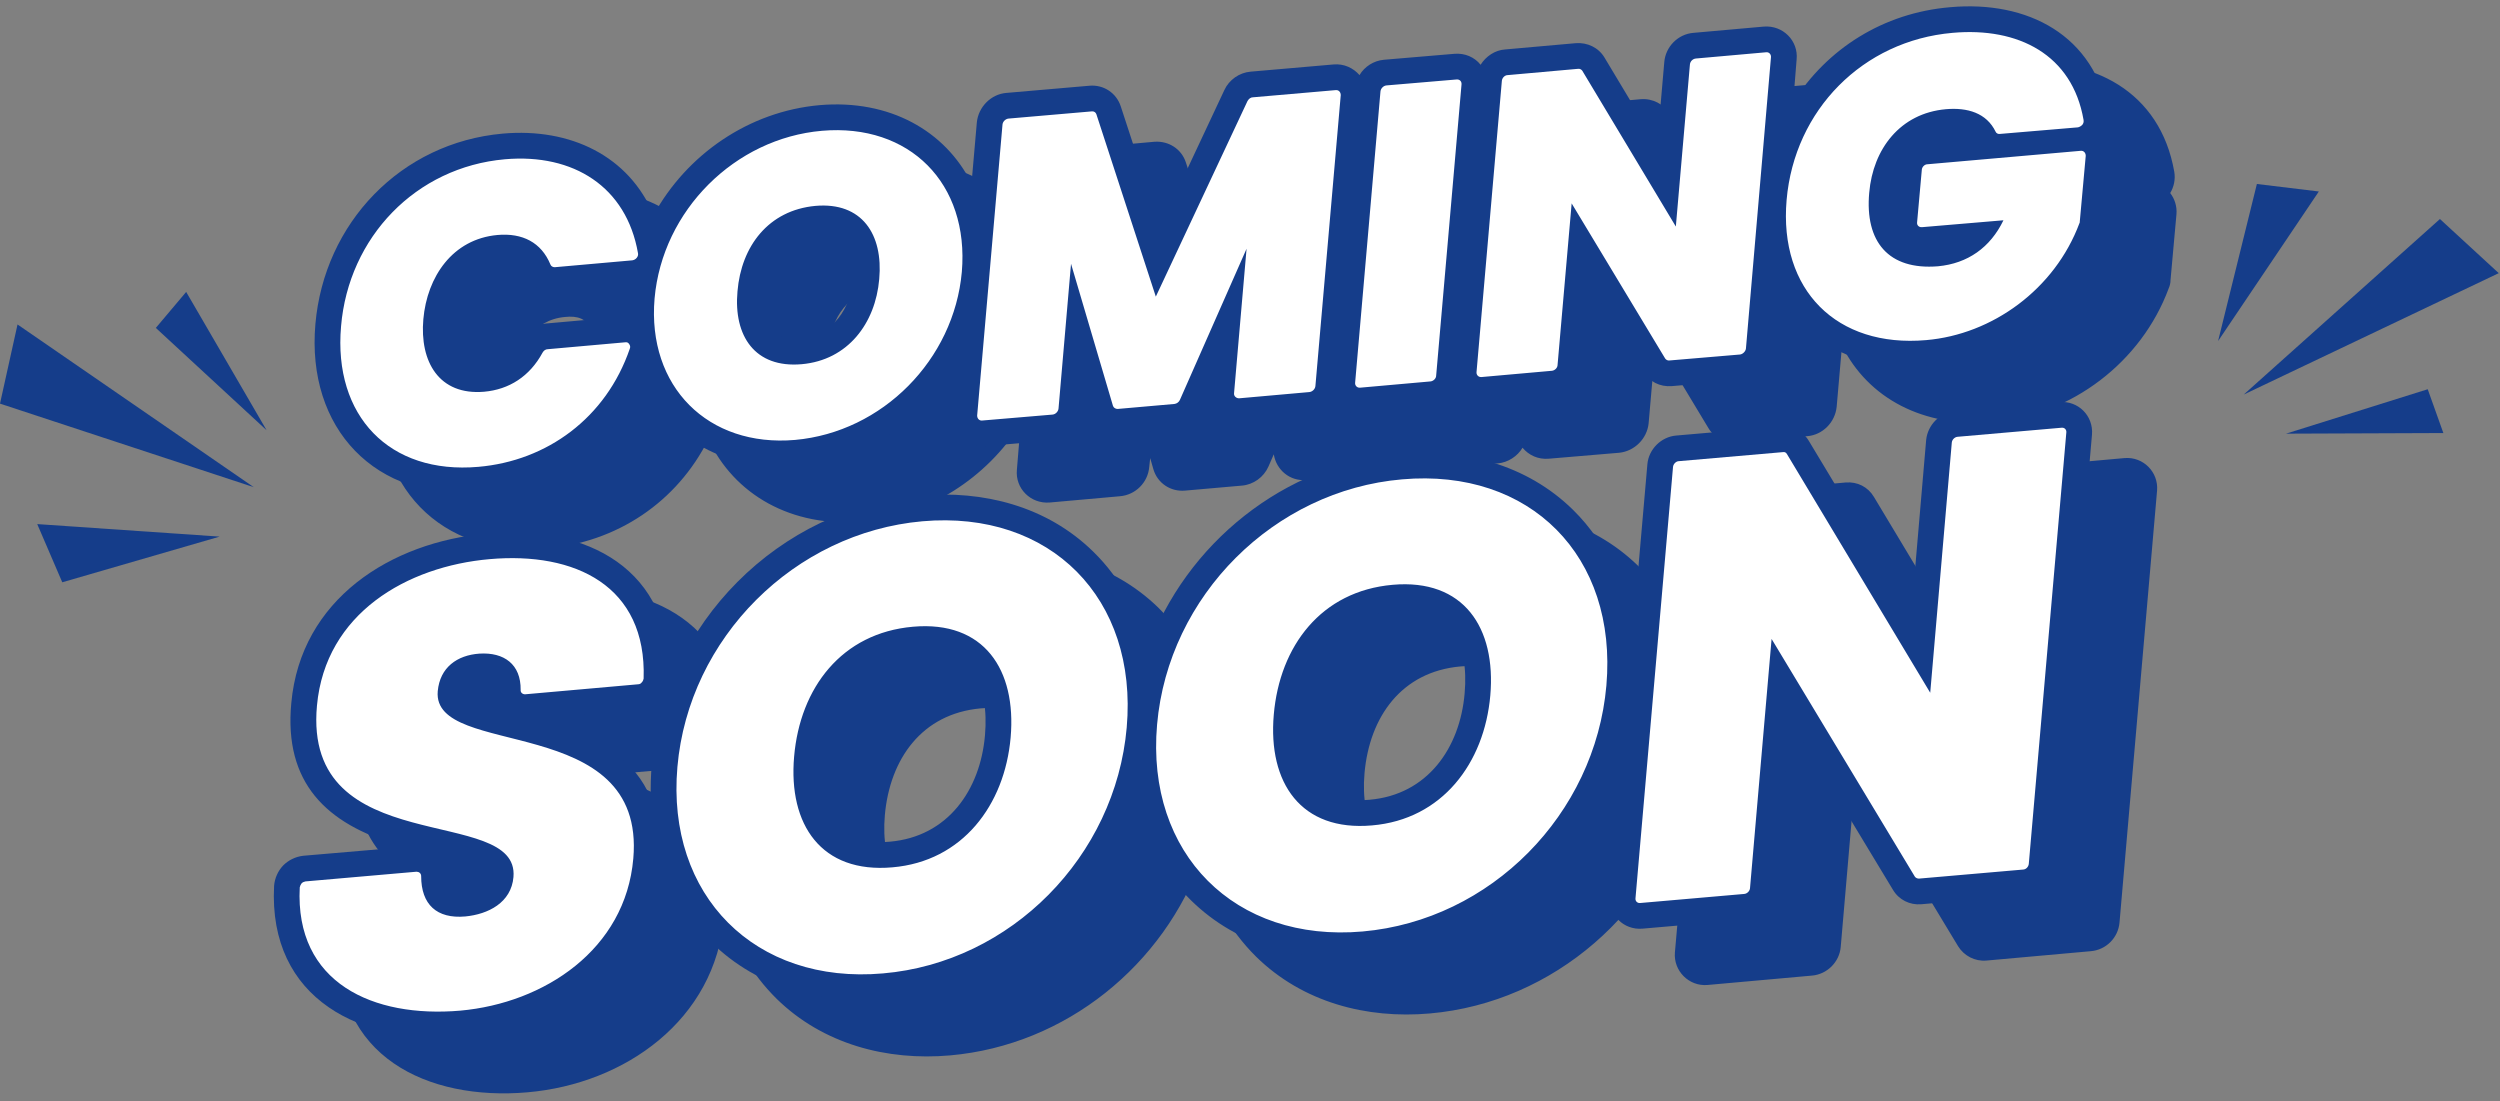 <?xml version="1.0" encoding="UTF-8" standalone="no"?><svg xmlns="http://www.w3.org/2000/svg" xmlns:xlink="http://www.w3.org/1999/xlink" clip-rule="evenodd" fill="#000000" fill-rule="evenodd" height="35.2" image-rendering="optimizeQuality" preserveAspectRatio="xMidYMid meet" shape-rendering="geometricPrecision" text-rendering="geometricPrecision" version="1" viewBox="0.0 -0.2 79.9 35.2" width="79.9" zoomAndPan="magnify"><rect x="0.0" y="-0.2" width="79.9" height="35.2" fill="#808080" stroke="none"/><g><g><g id="change1_3"><path d="M59.39 4.86c1.07,-1.69 2.88,-2.85 5.02,-3.04 2.46,-0.21 4.63,0.89 5.08,3.47 0.04,0.24 -0.01,0.48 -0.13,0.68 0.14,0.18 0.22,0.42 0.2,0.67l-0.19 2.11c0,0.09 -0.02,0.18 -0.06,0.27 -0.87,2.35 -3.1,4.05 -5.6,4.27 -2.25,0.19 -4.01,-0.77 -4.84,-2.44l-0.17 1.95c-0.05,0.5 -0.45,0.9 -0.94,0.94l-2.25 0.2c-0.37,0.03 -0.72,-0.14 -0.91,-0.46l-1.68 -2.79 -0.23 2.64c-0.05,0.49 -0.45,0.89 -0.94,0.94l-2.25 0.19c-0.34,0.03 -0.64,-0.11 -0.84,-0.35 -0.16,0.27 -0.46,0.47 -0.79,0.5l-2.25 0.19c-0.33,0.03 -0.64,-0.11 -0.83,-0.34 -0.17,0.27 -0.46,0.46 -0.79,0.48l-2.25 0.2c-0.52,0.05 -0.96,-0.32 -1.04,-0.82l-0.17 0.39c-0.15,0.34 -0.48,0.58 -0.85,0.61l-1.82 0.16c-0.46,0.04 -0.88,-0.24 -1.01,-0.69l-0.1 -0.35 -0.03 0.28c-0.04,0.5 -0.44,0.9 -0.94,0.94l-2.24 0.2c-0.61,0.05 -1.11,-0.45 -1.05,-1.05l0.12 -1.46c-1.09,1.72 -2.94,2.94 -5.05,3.12 -2.28,0.2 -4.11,-0.87 -4.93,-2.63 -1,2 -2.92,3.3 -5.2,3.49 -3.37,0.3 -5.57,-2.04 -5.28,-5.37 0.28,-3.24 2.73,-5.81 5.99,-6.09 2.17,-0.19 4.03,0.72 4.82,2.6 1.06,-1.93 3.04,-3.31 5.31,-3.51 2.23,-0.2 4.01,0.81 4.85,2.5l0.17 -1.95c0.05,-0.5 0.45,-0.9 0.94,-0.94l2.66 -0.24c0.45,-0.03 0.86,0.23 1,0.66l1.26 3.86 2.05 -4.37c0.16,-0.34 0.48,-0.56 0.84,-0.6l2.65 -0.23c0.33,-0.03 0.63,0.11 0.83,0.35 0.17,-0.27 0.45,-0.46 0.78,-0.49l2.25 -0.2c0.34,-0.03 0.65,0.12 0.84,0.36 0.17,-0.28 0.46,-0.47 0.8,-0.5l2.24 -0.2c0.37,-0.03 0.73,0.15 0.92,0.47l1.68 2.8 0.23 -2.66c0.04,-0.49 0.44,-0.89 0.94,-0.93l2.25 -0.2c0.6,-0.05 1.1,0.45 1.04,1.05l-0.11 1.36zm-37.17 5.89l-2.33 0.2c-0.43,0.04 -0.82,-0.2 -0.98,-0.59 -0.16,-0.39 -0.46,-0.47 -0.85,-0.43 -1.03,0.09 -1.54,0.99 -1.63,1.94 -0.07,0.8 0.12,1.5 1.05,1.42 0.55,-0.04 0.96,-0.33 1.22,-0.82 0.17,-0.3 0.47,-0.51 0.82,-0.54l2.47 -0.21c0.06,-0.01 0.11,-0.01 0.17,0 0,-0.22 0,-0.43 0.02,-0.65 0.01,-0.11 0.02,-0.22 0.04,-0.32zm41.67 -4.75l0.89 -0.08c-0.14,-0.03 -0.3,-0.03 -0.44,-0.02 -0.16,0.02 -0.31,0.05 -0.45,0.1zm-37.42 4.98c-0.08,0.89 0.18,1.52 1.16,1.44 1.08,-0.1 1.65,-0.97 1.73,-1.98 0.08,-0.88 -0.17,-1.53 -1.14,-1.44 -1.1,0.1 -1.66,0.94 -1.75,1.98zm27.77 11.07l0.49 -5.61c0.04,-0.49 0.44,-0.88 0.92,-0.92l3.34 -0.3c0.37,-0.03 0.71,0.14 0.9,0.46l3.28 5.46 0.47 -5.48c0.05,-0.49 0.44,-0.88 0.93,-0.92l3.33 -0.3c0.6,-0.05 1.09,0.45 1.04,1.04l-1.2 13.8c-0.04,0.49 -0.43,0.88 -0.92,0.92l-3.34 0.3c-0.36,0.03 -0.71,-0.15 -0.9,-0.46l-3.28 -5.43 -0.47 5.45c-0.04,0.49 -0.44,0.88 -0.92,0.92l-3.34 0.3c-0.59,0.05 -1.09,-0.45 -1.04,-1.04l0.45 -5.13c-0.99,3.78 -4.3,6.73 -8.28,7.08 -2.03,0.18 -4.07,-0.36 -5.55,-1.81 -0.9,-0.89 -1.47,-1.97 -1.74,-3.15 -1.21,3.4 -4.33,5.97 -8.04,6.3 -2.03,0.18 -4.07,-0.36 -5.55,-1.81 -0.82,-0.81 -1.36,-1.78 -1.66,-2.84 -0.01,0.08 -0.01,0.15 -0.02,0.22 -0.28,3.3 -3.17,5.34 -6.28,5.61 -3.2,0.28 -6.21,-1.16 -6.02,-4.8 0.02,-0.25 0.12,-0.47 0.29,-0.65 0.17,-0.18 0.39,-0.29 0.64,-0.31l3.27 -0.29c-0.12,-0.02 -0.2,-0.04 -0.25,-0.06 -2.27,-0.67 -3.64,-1.98 -3.4,-4.53 0.3,-3.32 3.18,-5.16 6.27,-5.43 3.17,-0.27 5.93,1.14 5.81,4.67 -0.01,0.25 -0.11,0.48 -0.28,0.66 -0.17,0.18 -0.4,0.29 -0.65,0.32l-3.26 0.28c0.23,0.06 0.4,0.11 0.49,0.13 1.48,0.47 2.61,1.2 3.11,2.41 -0.01,-0.36 0,-0.72 0.03,-1.08 0.39,-4.5 4.08,-8.2 8.58,-8.6 2.02,-0.17 4.05,0.35 5.53,1.79 0.9,0.89 1.46,1.98 1.73,3.15 1.22,-3.4 4.37,-5.95 8.07,-6.28 2.02,-0.17 4.05,0.35 5.53,1.79 1.16,1.14 1.75,2.62 1.89,4.17zm-37.35 1.73c0.1,0.13 0.64,0.32 1.23,0.48 -0.15,-0.17 -0.23,-0.39 -0.23,-0.63 0.01,-0.31 -0.13,-0.34 -0.43,-0.32 -0.32,0.02 -0.54,0.11 -0.57,0.45 0,0.01 0,0.01 0,0.02zm-0.8 5.14c0.16,0.17 0.27,0.41 0.27,0.67 0,0.42 0.1,0.51 0.52,0.47 0.31,-0.02 0.76,-0.13 0.79,-0.51 0,-0.01 0,-0.04 0,-0.06 -0.08,-0.16 -0.85,-0.38 -1.58,-0.57zm12.19 -3.07c-0.14,1.61 0.48,2.8 2.25,2.65 1.84,-0.16 2.88,-1.65 3.03,-3.4 0.14,-1.61 -0.45,-2.81 -2.22,-2.66 -1.88,0.17 -2.9,1.62 -3.06,3.41zm15.33 -1.34c-0.14,1.61 0.48,2.8 2.25,2.65 1.84,-0.16 2.88,-1.65 3.03,-3.4 0.14,-1.61 -0.45,-2.81 -2.22,-2.66 -1.88,0.17 -2.9,1.61 -3.06,3.41z" fill="#153d8a"/></g><g id="change1_4"><path d="M57.31 3.07c1.07,-1.7 2.87,-2.86 5.02,-3.04 2.46,-0.22 4.63,0.88 5.07,3.47 0.04,0.23 0,0.47 -0.12,0.67 0.14,0.19 0.22,0.42 0.2,0.68l-0.19 2.11c-0.01,0.09 -0.03,0.18 -0.06,0.26 -0.87,2.35 -3.1,4.05 -5.6,4.27 -2.25,0.2 -4.01,-0.77 -4.85,-2.43l-0.16 1.95c-0.05,0.49 -0.45,0.89 -0.94,0.94l-2.25 0.19c-0.37,0.03 -0.72,-0.14 -0.91,-0.46l-1.69 -2.79 -0.23 2.64c-0.04,0.5 -0.44,0.9 -0.93,0.94l-2.25 0.2c-0.34,0.03 -0.65,-0.12 -0.84,-0.36 -0.17,0.28 -0.46,0.47 -0.79,0.5l-2.25 0.2c-0.34,0.03 -0.64,-0.11 -0.83,-0.35 -0.17,0.27 -0.46,0.46 -0.79,0.49l-2.25 0.2c-0.52,0.04 -0.97,-0.33 -1.04,-0.82l-0.17 0.38c-0.15,0.35 -0.48,0.58 -0.85,0.62l-1.82 0.16c-0.46,0.04 -0.88,-0.25 -1.01,-0.69l-0.11 -0.35 -0.02 0.28c-0.04,0.49 -0.44,0.89 -0.94,0.94l-2.25 0.19c-0.6,0.06 -1.1,-0.44 -1.05,-1.05l0.13 -1.46c-1.09,1.73 -2.94,2.94 -5.06,3.13 -2.27,0.2 -4.1,-0.87 -4.92,-2.63 -1,1.99 -2.93,3.29 -5.2,3.49 -3.37,0.29 -5.57,-2.05 -5.28,-5.38 0.28,-3.23 2.73,-5.8 5.99,-6.09 2.17,-0.19 4.03,0.72 4.82,2.6 1.06,-1.93 3.04,-3.31 5.31,-3.51 2.23,-0.19 4.01,0.82 4.85,2.5l0.17 -1.95c0.05,-0.49 0.45,-0.9 0.94,-0.94l2.66 -0.23c0.45,-0.04 0.86,0.23 1,0.66l1.26 3.85 2.05 -4.37c0.15,-0.33 0.48,-0.56 0.84,-0.59l2.65 -0.23c0.33,-0.03 0.63,0.11 0.83,0.34 0.16,-0.27 0.45,-0.46 0.78,-0.49l2.25 -0.19c0.34,-0.03 0.65,0.11 0.84,0.35 0.17,-0.27 0.46,-0.47 0.79,-0.49l2.25 -0.2c0.37,-0.03 0.73,0.14 0.92,0.46l1.68 2.8 0.23 -2.65c0.04,-0.5 0.44,-0.9 0.93,-0.94l2.25 -0.2c0.61,-0.05 1.11,0.45 1.05,1.05l-0.11 1.37zm-37.17 5.88l-2.33 0.21c-0.43,0.03 -0.82,-0.2 -0.98,-0.6 -0.16,-0.38 -0.46,-0.46 -0.85,-0.43 -1.03,0.09 -1.55,0.99 -1.63,1.94 -0.07,0.8 0.12,1.51 1.05,1.43 0.55,-0.05 0.96,-0.34 1.22,-0.82 0.16,-0.31 0.47,-0.51 0.82,-0.54l2.47 -0.22c0.06,-0.01 0.11,-0.01 0.17,0 -0.01,-0.21 0,-0.43 0.02,-0.65 0.01,-0.1 0.02,-0.21 0.04,-0.32zm41.67 -4.75l0.89 -0.08c-0.14,-0.03 -0.3,-0.02 -0.44,-0.01 -0.16,0.01 -0.31,0.04 -0.45,0.09zm-37.42 4.98c-0.08,0.89 0.18,1.53 1.16,1.44 1.07,-0.09 1.65,-0.96 1.73,-1.98 0.08,-0.88 -0.17,-1.52 -1.15,-1.44 -1.1,0.1 -1.65,0.94 -1.74,1.98zm27.77 11.08l0.49 -5.62c0.04,-0.48 0.44,-0.88 0.92,-0.92l3.34 -0.29c0.36,-0.03 0.71,0.14 0.9,0.46l3.28 5.45 0.47 -5.48c0.05,-0.48 0.44,-0.88 0.93,-0.92l3.33 -0.29c0.6,-0.05 1.09,0.44 1.04,1.04l-1.2 13.79c-0.04,0.49 -0.43,0.89 -0.92,0.93l-3.34 0.29c-0.36,0.03 -0.71,-0.14 -0.9,-0.46l-3.28 -5.43 -0.47 5.45c-0.04,0.49 -0.44,0.89 -0.92,0.93l-3.34 0.29c-0.6,0.05 -1.09,-0.44 -1.04,-1.04l0.45 -5.12c-0.99,3.78 -4.3,6.72 -8.28,7.07 -2.03,0.18 -4.07,-0.36 -5.55,-1.81 -0.9,-0.88 -1.47,-1.97 -1.74,-3.14 -1.21,3.4 -4.33,5.97 -8.04,6.29 -2.03,0.18 -4.07,-0.35 -5.55,-1.81 -0.82,-0.8 -1.37,-1.78 -1.66,-2.83 -0.01,0.07 -0.01,0.14 -0.02,0.22 -0.28,3.29 -3.17,5.33 -6.28,5.61 -3.21,0.28 -6.21,-1.17 -6.02,-4.81 0.02,-0.24 0.12,-0.47 0.29,-0.65 0.17,-0.17 0.39,-0.28 0.64,-0.31l3.27 -0.28c-0.12,-0.03 -0.2,-0.05 -0.25,-0.07 -2.28,-0.67 -3.64,-1.98 -3.4,-4.53 0.3,-3.32 3.18,-5.15 6.27,-5.42 3.17,-0.28 5.93,1.13 5.81,4.66 -0.01,0.25 -0.11,0.49 -0.28,0.67 -0.17,0.18 -0.4,0.29 -0.65,0.31l-3.26 0.29c0.22,0.05 0.4,0.1 0.49,0.13 1.48,0.46 2.61,1.19 3.11,2.4 -0.01,-0.36 0,-0.72 0.03,-1.08 0.39,-4.5 4.07,-8.2 8.57,-8.59 2.03,-0.18 4.06,0.34 5.54,1.79 0.9,0.88 1.46,1.97 1.73,3.14 1.22,-3.39 4.37,-5.95 8.06,-6.27 2.03,-0.18 4.06,0.34 5.54,1.79 1.15,1.13 1.75,2.61 1.89,4.17zm-37.35 1.72c0.1,0.14 0.64,0.32 1.23,0.49 -0.15,-0.17 -0.23,-0.39 -0.23,-0.64 0.01,-0.31 -0.13,-0.34 -0.43,-0.32 -0.32,0.02 -0.54,0.12 -0.57,0.46 0,0 0,0.01 0,0.01zm-0.81 5.15c0.17,0.17 0.28,0.4 0.28,0.66 0,0.43 0.09,0.52 0.52,0.48 0.31,-0.03 0.75,-0.14 0.79,-0.51 0,-0.02 0,-0.05 0,-0.06 -0.08,-0.16 -0.85,-0.39 -1.59,-0.57zm12.2 -3.08c-0.14,1.62 0.48,2.81 2.24,2.65 1.85,-0.16 2.89,-1.65 3.04,-3.4 0.14,-1.61 -0.45,-2.81 -2.22,-2.65 -1.89,0.16 -2.9,1.61 -3.06,3.4zm15.33 -1.34c-0.14,1.61 0.48,2.81 2.24,2.65 1.85,-0.16 2.89,-1.65 3.04,-3.4 0.14,-1.61 -0.45,-2.81 -2.22,-2.65 -1.89,0.16 -2.9,1.61 -3.06,3.4z" fill="#153d8a"/></g><g fill="#ffffff" id="change2_1"><path d="M10.9 10.23c0.24,-2.85 2.39,-5.09 5.24,-5.34 2.19,-0.19 3.88,0.88 4.25,3 0.01,0.05 0,0.1 -0.04,0.15 -0.04,0.05 -0.09,0.07 -0.14,0.08l-2.48 0.22c-0.06,0 -0.12,-0.03 -0.14,-0.09 -0.29,-0.7 -0.89,-1.01 -1.69,-0.94 -1.44,0.13 -2.25,1.34 -2.37,2.69 -0.12,1.36 0.5,2.44 1.94,2.32 0.8,-0.07 1.46,-0.49 1.87,-1.25 0.04,-0.07 0.1,-0.11 0.17,-0.11l2.47 -0.22c0.06,-0.01 0.1,0.01 0.13,0.06 0.03,0.04 0.04,0.09 0.02,0.14 -0.76,2.22 -2.65,3.59 -4.84,3.78 -2.85,0.25 -4.64,-1.63 -4.39,-4.49zm19.84 -1.74c-0.25,2.81 -2.54,5.12 -5.33,5.37 -2.78,0.24 -4.73,-1.7 -4.49,-4.52 0.25,-2.82 2.57,-5.12 5.35,-5.36 2.8,-0.24 4.71,1.68 4.47,4.51zm6.2 0.79l2.93 -6.25c0.04,-0.07 0.1,-0.12 0.17,-0.12l2.65 -0.23c0.09,-0.01 0.16,0.06 0.16,0.16l-0.81 9.3c-0.01,0.1 -0.1,0.18 -0.19,0.19l-2.25 0.2c-0.09,0 -0.17,-0.07 -0.16,-0.16l0.4 -4.62 -2.13 4.83c-0.03,0.07 -0.1,0.12 -0.17,0.13l-1.82 0.16c-0.07,0 -0.13,-0.04 -0.15,-0.1l-1.34 -4.54 -0.4 4.63c-0.01,0.09 -0.09,0.18 -0.19,0.19l-2.25 0.19c-0.09,0.01 -0.16,-0.06 -0.16,-0.16l0.81 -9.3c0.01,-0.1 0.1,-0.18 0.19,-0.19l2.66 -0.23c0.07,-0.01 0.13,0.03 0.15,0.09l1.9 5.83zm6.37 2.75l0.81 -9.31c0.01,-0.09 0.09,-0.18 0.19,-0.19l2.24 -0.19c0.1,-0.01 0.17,0.06 0.16,0.16l-0.81 9.3c0,0.1 -0.09,0.18 -0.18,0.19l-2.25 0.2c-0.1,0.01 -0.17,-0.07 -0.16,-0.16zm6.92 -5.73l-0.45 5.16c0,0.1 -0.09,0.18 -0.18,0.19l-2.25 0.2c-0.1,0.01 -0.17,-0.07 -0.16,-0.16l0.81 -9.31c0.01,-0.09 0.09,-0.18 0.19,-0.18l2.24 -0.2c0.06,-0.01 0.11,0.02 0.14,0.06l2.99 4.98 0.45 -5.18c0.01,-0.1 0.09,-0.18 0.19,-0.19l2.25 -0.2c0.09,-0.01 0.16,0.07 0.15,0.16l-0.8 9.31c-0.01,0.09 -0.1,0.18 -0.19,0.19l-2.25 0.19c-0.06,0.01 -0.11,-0.02 -0.14,-0.06l-2.99 -4.96zm13.8 0.54l-2.6 0.22c-0.1,0.01 -0.17,-0.06 -0.16,-0.15l0.15 -1.67c0,-0.1 0.09,-0.19 0.18,-0.19l4.9 -0.43c0.09,-0.01 0.16,0.06 0.16,0.16l-0.19 2.1c0,0.02 0,0.04 -0.01,0.05 -0.79,2.12 -2.79,3.56 -4.9,3.74 -2.86,0.25 -4.71,-1.6 -4.46,-4.48 0.25,-2.88 2.44,-5.09 5.3,-5.34 2.11,-0.19 3.83,0.7 4.19,2.78 0.01,0.06 0,0.11 -0.04,0.16 -0.04,0.04 -0.09,0.07 -0.14,0.08l-2.49 0.21c-0.06,0.01 -0.12,-0.02 -0.14,-0.07 -0.29,-0.6 -0.9,-0.78 -1.59,-0.72 -1.46,0.13 -2.33,1.27 -2.45,2.67 -0.14,1.56 0.61,2.48 2.2,2.35 0.95,-0.09 1.67,-0.6 2.09,-1.47zm-40.46 2.27c-0.13,1.43 0.56,2.46 2.05,2.33 1.48,-0.13 2.36,-1.31 2.48,-2.72 0.13,-1.43 -0.55,-2.47 -2.04,-2.34 -1.5,0.14 -2.37,1.29 -2.49,2.73z"/><path d="M20.24 27.24c-0.25,2.91 -2.85,4.62 -5.53,4.86 -2.78,0.24 -5.29,-0.88 -5.13,-3.94 0.01,-0.05 0.03,-0.09 0.06,-0.13 0.03,-0.03 0.07,-0.05 0.12,-0.06l3.55 -0.31c0.08,0 0.15,0.05 0.15,0.14 0,0.91 0.5,1.37 1.41,1.29 0.73,-0.07 1.47,-0.44 1.54,-1.26 0.2,-2.35 -6.74,-0.49 -6.28,-5.48 0.27,-2.95 2.88,-4.45 5.52,-4.68 2.73,-0.24 5.02,0.85 4.92,3.82 -0.01,0.04 -0.02,0.08 -0.06,0.12 -0.03,0.04 -0.07,0.06 -0.12,0.06l-3.61 0.32c-0.08,0 -0.15,-0.06 -0.14,-0.14 0.01,-0.82 -0.53,-1.21 -1.32,-1.16 -0.71,0.05 -1.26,0.44 -1.33,1.2 -0.19,2.19 6.66,0.63 6.25,5.35zm15.77 -4.19c-0.36,4.12 -3.7,7.51 -7.79,7.86 -4.08,0.36 -6.93,-2.48 -6.57,-6.6 0.36,-4.13 3.75,-7.49 7.83,-7.85 4.09,-0.36 6.89,2.46 6.53,6.59zm15.33 -1.34c-0.36,4.12 -3.7,7.5 -7.79,7.86 -4.08,0.36 -6.93,-2.48 -6.57,-6.61 0.36,-4.13 3.75,-7.49 7.83,-7.84 4.09,-0.36 6.89,2.45 6.53,6.59zm5.28 -1.49l-0.69 7.97c-0.01,0.09 -0.09,0.17 -0.18,0.18l-3.33 0.29c-0.09,0.01 -0.16,-0.06 -0.15,-0.15l1.2 -13.79c0.01,-0.09 0.09,-0.17 0.17,-0.18l3.34 -0.29c0.06,-0.01 0.1,0.01 0.13,0.06l4.58 7.63 0.69 -8c0.01,-0.09 0.09,-0.17 0.18,-0.18l3.33 -0.29c0.09,-0.01 0.16,0.06 0.15,0.15l-1.2 13.79c-0.01,0.09 -0.08,0.17 -0.17,0.18l-3.34 0.29c-0.05,0 -0.1,-0.02 -0.13,-0.06l-4.58 -7.6zm-31.24 3.76c-0.19,2.18 0.87,3.74 3.14,3.54 2.24,-0.19 3.59,-1.99 3.78,-4.15 0.19,-2.17 -0.85,-3.74 -3.12,-3.54 -2.28,0.2 -3.61,1.95 -3.8,4.15zm15.33 -1.34c-0.19,2.18 0.87,3.74 3.14,3.54 2.24,-0.19 3.59,-1.99 3.78,-4.15 0.19,-2.17 -0.85,-3.74 -3.12,-3.54 -2.28,0.2 -3.61,1.95 -3.8,4.15z"/></g></g><g fill="#153d8a" id="change1_2"><path d="M1.99 18.41L7.02 16.95 1.19 16.55z"/><path d="M8.11 15.37L0 12.7 0.56 10.17z"/><path d="M8.52 13.55L4.98 10.28 5.95 9.13z"/></g><g fill="#153d8a" id="change1_1"><path d="M72.13 5.68L70.89 10.7 74.11 5.92z"/><path d="M71.71 12.41L77.98 6.8 79.86 8.53z"/><path d="M73.06 13.66L77.59 12.24 78.09 13.64z"/></g></g></svg>